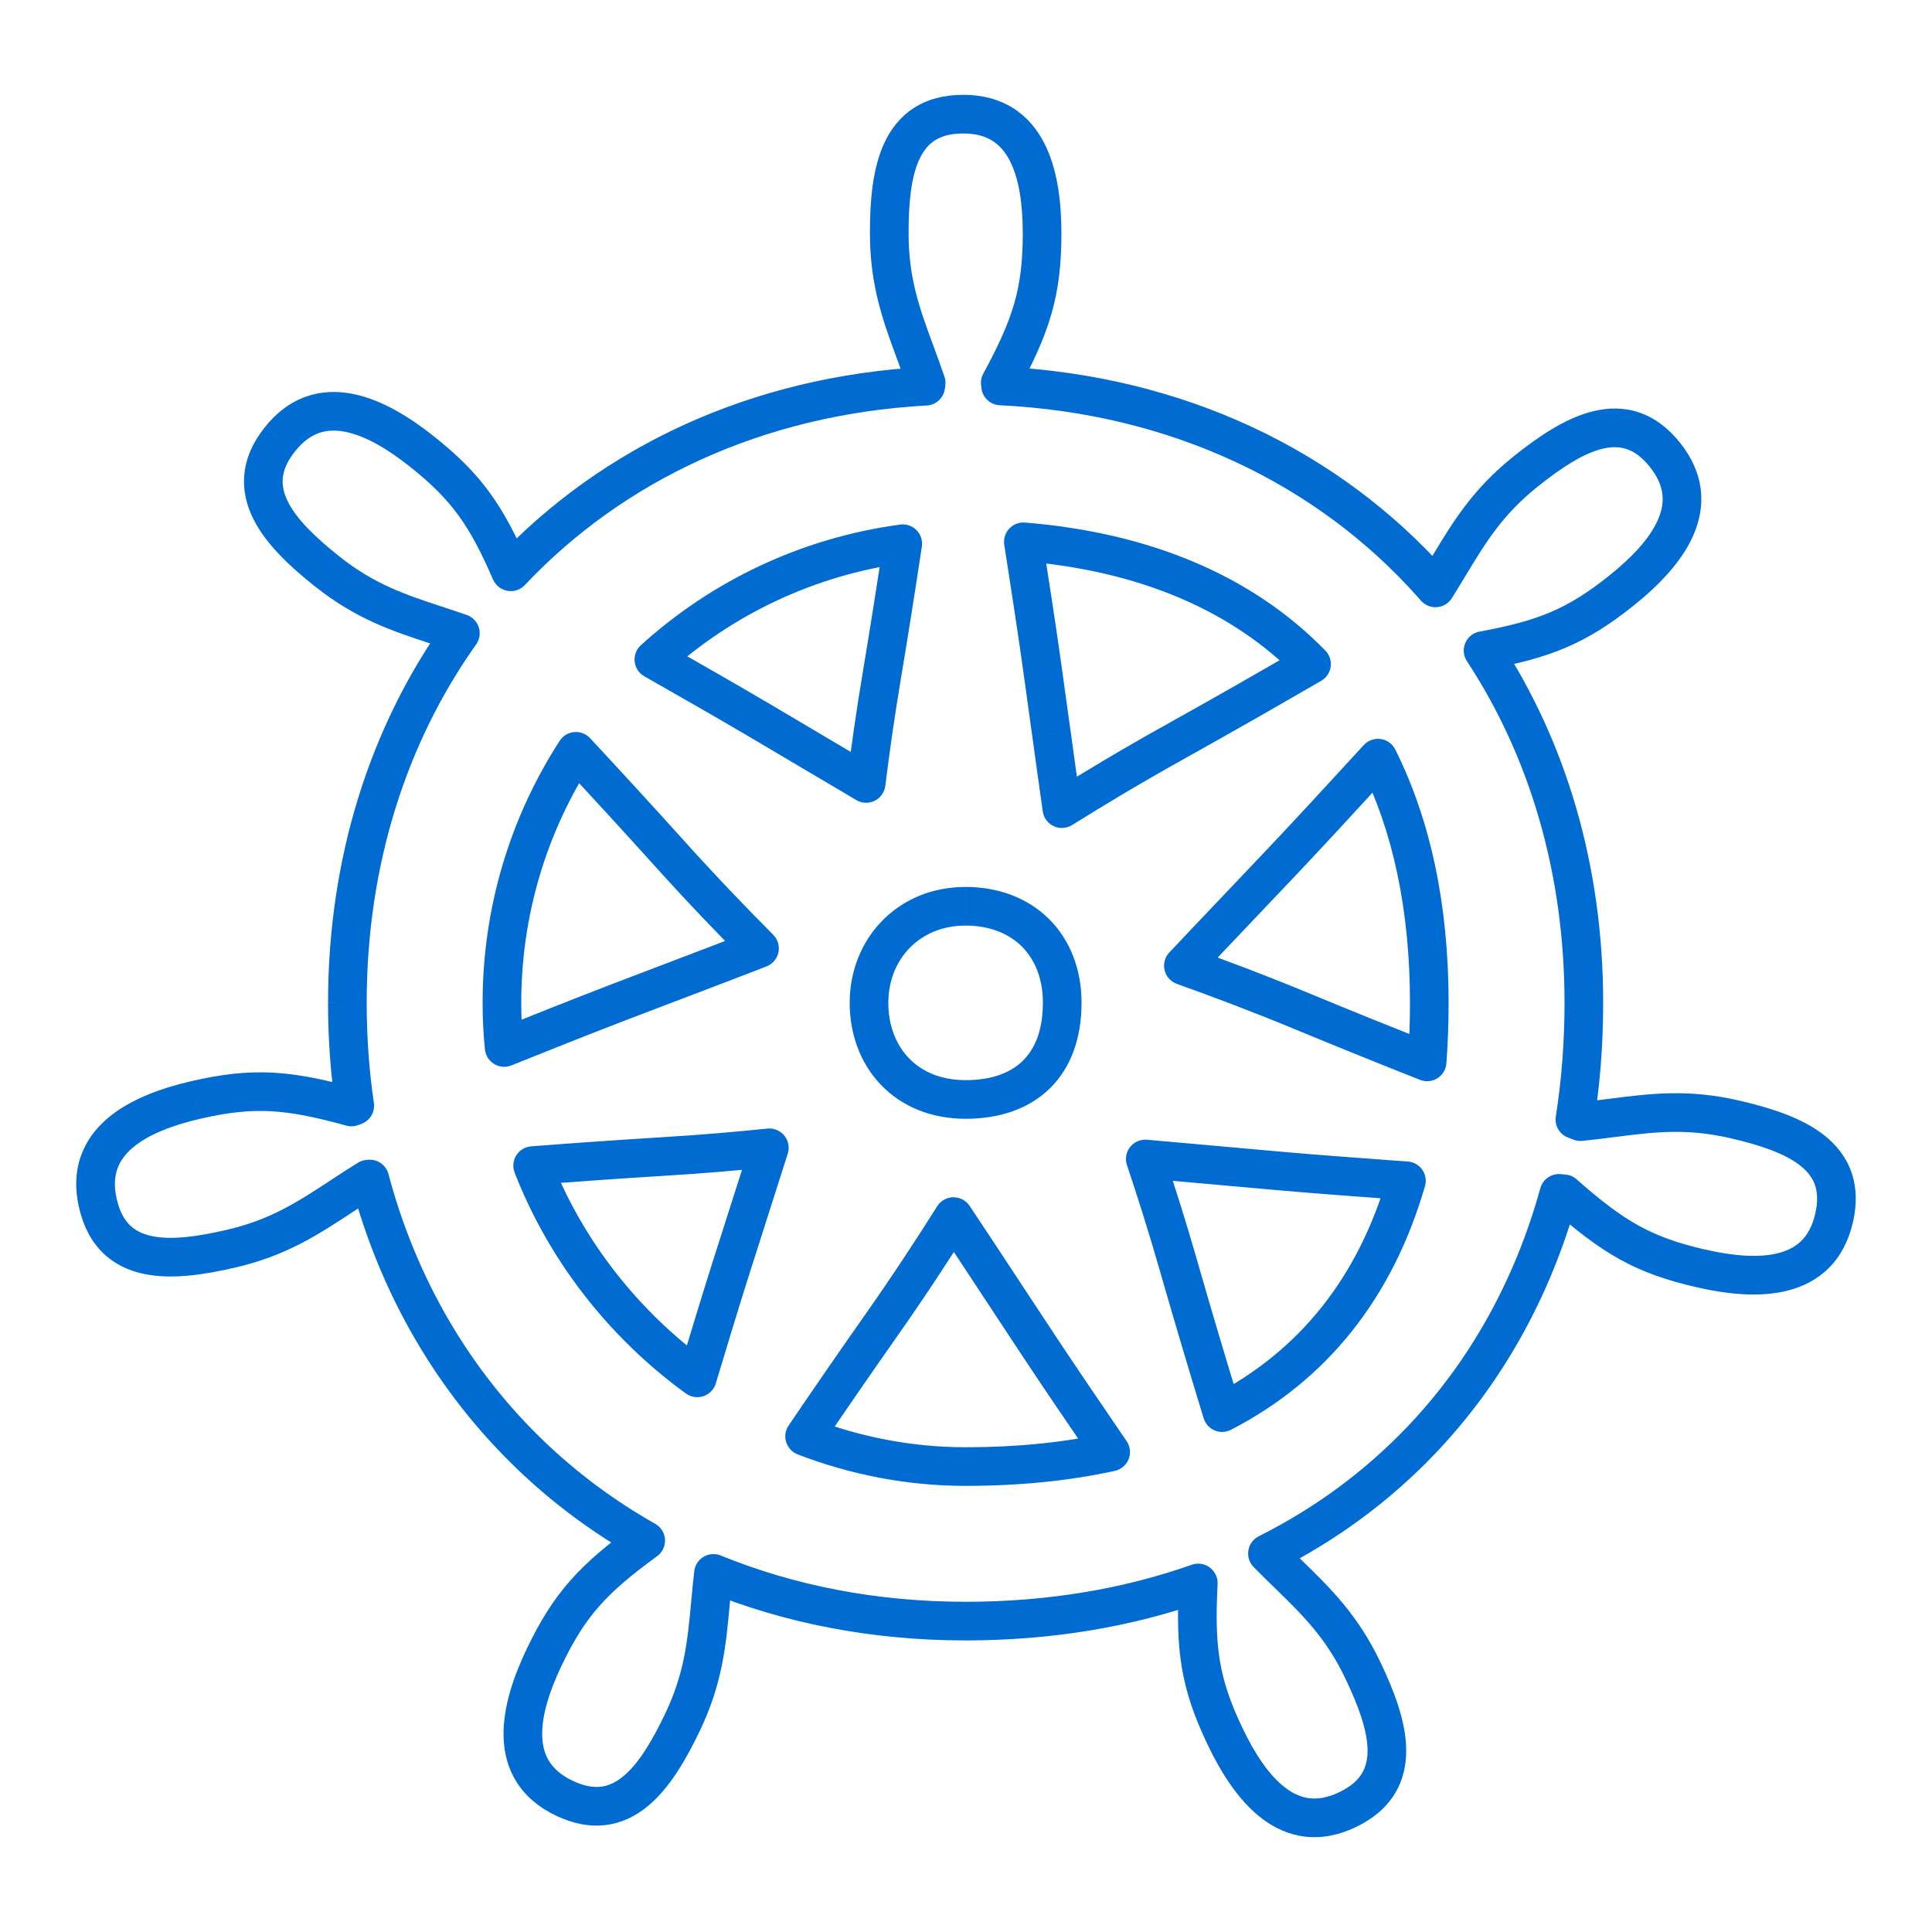 <svg version="1.1" xmlns="http://www.w3.org/2000/svg" xmlns:xlink="http://www.w3.org/1999/xlink" width="100" height="100" viewBox="0,0,256,256"><g fill="#006bd1" fill-rule="nonzero" stroke="none" stroke-width="1" stroke-linecap="butt" stroke-linejoin="miter" stroke-miterlimit="10" stroke-dasharray="" stroke-dashoffset="0" font-family="none" font-weight="none" font-size="none" text-anchor="none" style="mix-blend-mode: normal"><g transform="translate(-0.052,4.885) scale(2.56,2.56)"><path d="M49.876,4v1h0zM47.4,16.353l-0.938,0.346v0zM47.959,17.908l0.99,0.14c0.022,-0.156 0.007,-0.315 -0.044,-0.464zM47.934,18.082l0.055,0.999c0.477,-0.026 0.868,-0.386 0.935,-0.858zM26.458,27.689l-0.917,0.398c0.134,0.308 0.414,0.529 0.745,0.587c0.331,0.058 0.669,-0.054 0.9,-0.299zM21.873,21.473l0.623,-0.783zM14.508,20.831l0.783,0.623l0,-0zM16.948,27.663l0.623,-0.783v0zM22.634,30.459l0.316,-0.949l-0.003,-0.001zM22.634,30.459l-0.316,0.949l0.003,0.001zM23.851,30.867l0.815,0.579c0.182,-0.257 0.233,-0.584 0.137,-0.884c-0.096,-0.3 -0.328,-0.537 -0.625,-0.64zM18,50h1v-0zM18.383,55.324l0.347,0.938c0.443,-0.164 0.711,-0.616 0.643,-1.083zM18.209,55.389l-0.266,0.964c0.202,0.056 0.416,0.047 0.613,-0.026zM10.176,55.021l0.225,0.974zM5.089,60.386l0.974,-0.225l-0,-0zM11.956,62.729l0.225,0.974v0zM17.683,60.02l-0.496,-0.868c-0.018,0.01 -0.035,0.021 -0.052,0.032zM17.683,60.02l0.496,0.868c0.018,-0.01 0.035,-0.021 0.052,-0.032zM19.072,59.125l-0.086,-0.996c-0.157,0.013 -0.308,0.064 -0.442,0.147zM19.161,59.118l0.967,-0.257c-0.125,-0.469 -0.569,-0.781 -1.053,-0.74zM27.521,73.443l0.691,-0.723v0zM33.442,77.833l0.588,0.809c0.275,-0.2 0.429,-0.526 0.41,-0.866c-0.019,-0.34 -0.21,-0.646 -0.506,-0.813zM28.202,83.84l0.902,0.432zM29.22,91.162l0.432,-0.902l-0,-0zM35.336,87.258l-0.902,-0.432zM36.791,81.092l0.996,0.093zM36.949,79.531l0.378,-0.926c-0.289,-0.118 -0.618,-0.094 -0.887,0.065c-0.269,0.159 -0.449,0.435 -0.484,0.746zM62.039,80.026l0.841,-0.541c-0.251,-0.39 -0.737,-0.556 -1.174,-0.402zM62.044,80.034l0.999,0.051c0.011,-0.209 -0.044,-0.416 -0.158,-0.592zM63.425,87.957l-0.903,0.43zM69.763,91.762l-0.43,-0.903l-0,0zM70.565,84.551l0.903,-0.43zM66.68,79.546l0.698,-0.716l-0.005,-0.005zM66.68,79.546l-0.696,0.718l0.004,0.004zM66.679,79.545l-0.707,0.707c0.004,0.004 0.007,0.007 0.011,0.011zM66.679,79.545l0.707,-0.707l-0.009,-0.009zM65.623,78.503l-0.449,-0.894c-0.286,0.143 -0.486,0.415 -0.538,0.731c-0.052,0.316 0.05,0.637 0.275,0.865zM73.546,72.674l-0.722,-0.692zM80.712,59.86l0.099,-0.995c-0.484,-0.048 -0.933,0.259 -1.063,0.729zM80.967,59.885l0.662,-0.75c-0.157,-0.139 -0.354,-0.225 -0.562,-0.245zM88.026,63.737l0.225,-0.974zM94.95,61.146l-0.974,-0.225l-0,0zM89.806,56.029l-0.225,0.974zM83.47,55.954l-0.126,-0.992zM81.829,56.149l-0.359,0.933c0.147,0.057 0.305,0.078 0.462,0.062zM81.537,56.036l-0.988,-0.156c-0.074,0.466 0.188,0.92 0.628,1.089zM76.784,31.766l-0.182,-0.983c-0.33,0.061 -0.607,0.283 -0.738,0.591c-0.132,0.308 -0.1,0.662 0.084,0.942zM83.93,28.673l0.624,0.781zM86.2,21.637l-0.781,0.624l0,0zM78.995,22.491l-0.624,-0.782zM75.001,27.409l-0.856,-0.517c-0.004,0.007 -0.008,0.014 -0.012,0.021zM75.001,27.409l0.857,0.515c0.004,-0.006 0.007,-0.013 0.011,-0.019zM74.999,27.411l-0.857,-0.515c-0.01,0.017 -0.02,0.035 -0.029,0.053zM74.999,27.411l0.856,0.516c0.011,-0.018 0.021,-0.036 0.03,-0.054zM74.998,27.414l-0.856,-0.516c-0.004,0.007 -0.008,0.013 -0.012,0.02zM74.998,27.414l0.84,0.542c0.01,-0.015 0.019,-0.03 0.028,-0.046zM74.998,27.414l-0.84,-0.542c-0.004,0.006 -0.008,0.012 -0.011,0.018zM74.997,27.414l-0.852,-0.524l-0.004,0.007zM74.32,28.522l-0.753,0.658c0.208,0.238 0.517,0.364 0.832,0.339c0.315,-0.025 0.6,-0.198 0.768,-0.466zM74.155,28.335l0.747,-0.664v0zM51.814,18.069l-0.992,0.127c0.061,0.481 0.459,0.849 0.944,0.872zM51.794,17.908l-0.879,-0.476c-0.1,0.184 -0.139,0.395 -0.113,0.603zM46.747,26.235l0.989,0.149c0.047,-0.311 -0.055,-0.626 -0.276,-0.851c-0.221,-0.224 -0.534,-0.332 -0.846,-0.29zM33.864,32.228l-0.672,-0.741c-0.237,0.215 -0.357,0.531 -0.322,0.85c0.035,0.319 0.221,0.601 0.499,0.759zM45.67,33.022l0.986,0.165v0zM44.852,38.643l-0.508,0.862c0.29,0.171 0.647,0.184 0.949,0.036c0.302,-0.149 0.509,-0.44 0.551,-0.774zM42.464,37.229l0.51,-0.86l-0.002,-0.001zM42.463,37.229l-0.51,0.86l0.002,0.001zM39.412,35.424l0.507,-0.862zM34.001,32.306l0.495,-0.869c-0.005,-0.003 -0.011,-0.006 -0.016,-0.009zM34.001,32.306l-0.495,0.869c0.005,0.003 0.011,0.006 0.016,0.009zM29.829,36.98l0.732,-0.681c-0.21,-0.226 -0.512,-0.342 -0.82,-0.315c-0.307,0.027 -0.585,0.194 -0.752,0.453zM34.603,42.19l-0.743,0.669zM39.333,47.181l0.362,0.932c0.315,-0.122 0.546,-0.395 0.616,-0.725c0.07,-0.33 -0.032,-0.673 -0.27,-0.912zM35.325,48.716l-0.355,-0.935v0zM32.013,49.98l-0.359,-0.933zM26.205,52.274l-0.372,-0.928h-0zM26.116,52.309l-0.995,0.1c0.032,0.313 0.208,0.592 0.477,0.755c0.269,0.163 0.598,0.19 0.89,0.073zM27.59,58.423l-0.076,-0.997c-0.316,0.024 -0.601,0.197 -0.77,0.465c-0.169,0.268 -0.2,0.6 -0.085,0.895zM36.111,69.41l-0.587,0.809c0.262,0.19 0.6,0.242 0.907,0.138c0.307,-0.103 0.545,-0.349 0.638,-0.659zM34.314,57.955l0.061,0.998v0zM39.842,57.502l0.953,0.302c0.102,-0.321 0.035,-0.672 -0.178,-0.933c-0.213,-0.261 -0.543,-0.398 -0.878,-0.364zM38.965,60.247l0.952,0.306l0,-0.001zM38.964,60.251l0.951,0.309l0.001,-0.003zM38.964,60.251l-0.951,-0.309l-0.001,0.004zM37.885,63.628l-0.953,-0.302v0zM41.667,72.437l-0.827,-0.562c-0.172,0.252 -0.218,0.569 -0.128,0.86c0.091,0.291 0.31,0.525 0.595,0.635zM45.554,66.806l-0.818,-0.575zM49.375,61.062l0.831,-0.556c-0.188,-0.281 -0.506,-0.448 -0.845,-0.444c-0.339,0.004 -0.652,0.18 -0.832,0.467zM51.825,64.768l-0.836,0.549c0.037,0.057 0.08,0.11 0.129,0.158zM51.825,64.769l0.836,-0.549c-0.037,-0.057 -0.08,-0.11 -0.129,-0.158zM53.776,67.728l-0.834,0.552zM57.272,72.902l-0.826,0.564c0.006,0.008 0.011,0.016 0.017,0.024zM57.272,72.902l0.829,-0.559c-0.006,-0.01 -0.013,-0.019 -0.02,-0.029zM57.273,72.903l-0.829,0.559l0.003,0.004zM57.508,73.247l0.215,0.977c0.325,-0.071 0.593,-0.299 0.715,-0.608c0.122,-0.309 0.084,-0.658 -0.104,-0.933zM63.278,71.209l-0.956,0.292c0.087,0.284 0.295,0.514 0.568,0.629c0.274,0.115 0.584,0.103 0.848,-0.034zM72.816,59.209l0.961,0.278c0.084,-0.29 0.033,-0.602 -0.14,-0.85c-0.172,-0.248 -0.447,-0.404 -0.748,-0.426zM61.065,63.756l0.961,-0.276v0zM59.3,58.08l0.086,-0.996c-0.336,-0.029 -0.663,0.113 -0.872,0.378c-0.208,0.265 -0.269,0.617 -0.162,0.936zM62.644,58.378l-0.09,0.996h0zM62.651,58.379l0.091,-0.996l-0.001,-0zM62.656,58.38l-0.091,0.996l0.001,0zM62.658,58.38l-0.09,0.996c0.03,0.003 0.06,0.004 0.09,0.004zM62.658,58.38l0.094,-0.996c-0.031,-0.003 -0.062,-0.004 -0.094,-0.004zM62.658,58.38l0.096,-0.995l-0.002,-0zM62.659,58.38l-0.096,0.995l0.008,0.001zM62.661,58.38l0.09,-0.996l-0.002,-0zM66.189,58.696l-0.087,0.996v0zM72.415,59.18l0.073,-0.997v0zM73.888,53.055l-0.368,0.93c0.295,0.117 0.629,0.087 0.899,-0.082c0.27,-0.169 0.443,-0.455 0.467,-0.772zM67.617,50.519l-0.383,0.924zM61.273,48.077l-0.729,-0.685c-0.231,0.246 -0.323,0.591 -0.243,0.919c0.079,0.328 0.318,0.594 0.636,0.707zM63.974,45.226l0.724,0.689c0.006,-0.007 0.013,-0.013 0.019,-0.02zM63.974,45.226l-0.724,-0.689c-0.006,0.007 -0.013,0.013 -0.019,0.02zM63.975,45.226l-0.724,-0.689v0zM66.415,42.655l-0.727,-0.687v0zM70.661,38.078l-0.733,-0.681l-0.004,0.004zM70.662,38.077l0.732,0.681c0.012,-0.013 0.024,-0.027 0.036,-0.041zM70.662,38.077l-0.736,-0.676c-0.011,0.012 -0.021,0.024 -0.032,0.036zM71.345,37.334l0.894,-0.448c-0.147,-0.294 -0.429,-0.497 -0.755,-0.543c-0.326,-0.046 -0.653,0.072 -0.875,0.314zM67.905,32.465l0.502,0.865c0.267,-0.155 0.447,-0.424 0.489,-0.729c0.042,-0.305 -0.059,-0.613 -0.275,-0.834zM52.989,26.136l0.081,-0.997c-0.305,-0.025 -0.605,0.092 -0.813,0.316c-0.208,0.224 -0.302,0.532 -0.256,0.834zM60.894,36.457l0.486,0.874v0zM54.983,39.947l-0.99,0.142c0.048,0.335 0.262,0.622 0.568,0.765c0.306,0.142 0.664,0.12 0.951,-0.058zM54.445,36.087l0.991,-0.136l-0,-0.002zM54.445,36.085l-0.991,0.132l0.001,0.005zM54.445,36.085l0.991,-0.132l-0.001,-0.004zM53.959,32.575l-0.99,0.139v0zM53.03,26.399l-0.988,0.154v0zM49.876,5c0.674,-0 1.157,0.155 1.514,0.38c0.361,0.227 0.656,0.564 0.892,1.018c0.49,0.941 0.676,2.285 0.676,3.765h2c0,-1.573 -0.185,-3.312 -0.901,-4.689c-0.367,-0.705 -0.884,-1.336 -1.601,-1.788c-0.721,-0.453 -1.584,-0.687 -2.58,-0.687zM47.048,10.163c0,-1.576 0.13,-2.917 0.566,-3.842c0.207,-0.44 0.469,-0.752 0.794,-0.961c0.325,-0.208 0.786,-0.36 1.468,-0.36v-2c-0.988,0 -1.841,0.223 -2.547,0.676c-0.705,0.452 -1.192,1.087 -1.524,1.792c-0.643,1.364 -0.757,3.105 -0.757,4.695zM48.338,16.007c-0.723,-1.958 -1.29,-3.509 -1.29,-5.844h-2c0,2.721 0.686,4.566 1.413,6.536zM48.905,17.585c-0.191,-0.56 -0.385,-1.084 -0.567,-1.578l-1.876,0.693c0.183,0.497 0.368,0.998 0.551,1.532zM48.924,18.222l0.025,-0.173l-1.98,-0.281l-0.025,0.173zM27.185,28.375c5.096,-5.403 12.302,-8.827 20.804,-9.294l-0.11,-1.997c-8.989,0.494 -16.684,4.125 -22.149,9.919zM21.25,22.255c1.107,0.88 1.868,1.645 2.501,2.514c0.637,0.875 1.172,1.894 1.789,3.318l1.835,-0.796c-0.643,-1.483 -1.246,-2.653 -2.007,-3.699c-0.766,-1.053 -1.667,-1.943 -2.872,-2.901zM15.291,21.453c0.42,-0.528 0.841,-0.809 1.24,-0.949c0.402,-0.141 0.849,-0.162 1.352,-0.064c1.042,0.203 2.209,0.894 3.368,1.815l1.245,-1.565c-1.231,-0.979 -2.707,-1.917 -4.231,-2.213c-0.78,-0.152 -1.596,-0.14 -2.396,0.14c-0.803,0.282 -1.524,0.812 -2.143,1.591zM17.571,26.881c-1.233,-0.981 -2.202,-1.917 -2.655,-2.835c-0.215,-0.436 -0.297,-0.835 -0.258,-1.22c0.039,-0.384 0.208,-0.839 0.632,-1.372l-1.565,-1.245c-0.615,0.773 -0.971,1.58 -1.056,2.414c-0.085,0.834 0.109,1.61 0.454,2.309c0.667,1.352 1.959,2.525 3.203,3.515zM22.947,29.509c-1.982,-0.653 -3.549,-1.175 -5.376,-2.628l-1.245,1.565c2.13,1.694 4,2.305 5.995,2.963zM22.95,29.51v0l-0.632,1.897v0zM24.178,29.922c-0.427,-0.148 -0.838,-0.283 -1.231,-0.413l-0.626,1.899c0.395,0.13 0.792,0.261 1.202,0.403zM19,50c-0,-7.121 2.061,-13.482 5.666,-18.554l-1.63,-1.159c-3.859,5.429 -6.036,12.2 -6.035,19.713zM19.372,55.179c-0.246,-1.672 -0.372,-3.401 -0.372,-5.179h-2c0,1.873 0.134,3.699 0.394,5.47zM18.556,56.327l0.174,-0.064l-0.694,-1.876l-0.174,0.064zM10.401,55.996c1.423,-0.329 2.522,-0.446 3.634,-0.387c1.123,0.06 2.307,0.301 3.909,0.744l0.532,-1.928c-1.653,-0.457 -2.999,-0.742 -4.335,-0.813c-1.347,-0.071 -2.638,0.077 -4.19,0.435zM6.063,60.16c-0.152,-0.657 -0.109,-1.162 0.029,-1.561c0.14,-0.403 0.402,-0.766 0.791,-1.098c0.807,-0.689 2.075,-1.173 3.517,-1.506l-0.45,-1.949c-1.533,0.354 -3.185,0.925 -4.366,1.933c-0.604,0.516 -1.103,1.162 -1.382,1.963c-0.28,0.804 -0.313,1.698 -0.089,2.668zM11.731,61.755c-1.535,0.354 -2.871,0.53 -3.871,0.313c-0.475,-0.103 -0.838,-0.288 -1.115,-0.558c-0.276,-0.27 -0.527,-0.685 -0.681,-1.349l-1.949,0.45c0.222,0.963 0.632,1.744 1.232,2.33c0.599,0.586 1.327,0.917 2.089,1.082c1.474,0.319 3.196,0.039 4.745,-0.319zM17.134,59.184c-1.745,1.145 -3.129,2.046 -5.404,2.571l0.45,1.949c2.652,-0.612 4.294,-1.696 6.051,-2.848zM17.187,59.152h-0l0.992,1.736v0zM18.544,58.276c-0.503,0.312 -0.969,0.619 -1.41,0.907l1.097,1.672c0.443,-0.29 0.89,-0.584 1.369,-0.881zM19.075,58.121l-0.088,0.008l0.172,1.993l0.088,-0.008zM28.212,72.72c-3.836,-3.667 -6.634,-8.395 -8.085,-13.859l-1.933,0.513c1.542,5.809 4.526,10.863 8.636,14.792zM33.934,76.963c-2.098,-1.185 -4.014,-2.61 -5.722,-4.242l-1.382,1.446c1.829,1.748 3.878,3.271 6.12,4.538zM29.103,84.272c0.627,-1.308 1.216,-2.236 1.949,-3.063c0.739,-0.835 1.654,-1.604 2.978,-2.567l-1.177,-1.617c-1.369,0.996 -2.419,1.864 -3.299,2.859c-0.887,1.002 -1.571,2.099 -2.255,3.524zM29.652,90.26c-0.608,-0.291 -0.976,-0.639 -1.202,-0.997c-0.227,-0.361 -0.348,-0.792 -0.365,-1.304c-0.035,-1.061 0.378,-2.353 1.018,-3.688l-1.804,-0.864c-0.68,1.419 -1.264,3.067 -1.213,4.618c0.026,0.794 0.22,1.587 0.672,2.304c0.454,0.72 1.131,1.304 2.03,1.734zM34.434,86.826c-0.681,1.421 -1.377,2.574 -2.171,3.221c-0.377,0.307 -0.748,0.476 -1.132,0.523c-0.383,0.048 -0.864,-0.015 -1.479,-0.31l-0.864,1.804c0.891,0.427 1.757,0.594 2.589,0.491c0.832,-0.103 1.545,-0.465 2.149,-0.958c1.169,-0.953 2.024,-2.473 2.711,-3.907zM35.796,80.999c-0.194,2.078 -0.353,3.722 -1.362,5.827l1.804,0.864c1.176,-2.454 1.354,-4.414 1.549,-6.505zM35.956,79.415c-0.065,0.556 -0.114,1.084 -0.16,1.583l1.991,0.186c0.047,-0.502 0.094,-1.008 0.156,-1.539zM50,81c-4.619,0 -8.883,-0.848 -12.673,-2.395l-0.756,1.851c4.041,1.651 8.563,2.544 13.429,2.544zM61.706,79.083c-3.531,1.248 -7.459,1.917 -11.706,1.917v2c4.457,0 8.613,-0.703 12.372,-2.031zM62.885,79.493l-0.005,-0.009l-1.682,1.082l0.005,0.009zM64.327,87.526c-0.629,-1.319 -0.981,-2.365 -1.164,-3.464c-0.185,-1.109 -0.205,-2.317 -0.12,-3.977l-1.997,-0.103c-0.088,1.713 -0.075,3.088 0.144,4.408c0.222,1.331 0.646,2.559 1.332,3.996zM69.332,90.86c-0.608,0.29 -1.11,0.358 -1.53,0.309c-0.423,-0.05 -0.834,-0.226 -1.243,-0.535c-0.848,-0.639 -1.594,-1.772 -2.231,-3.108l-1.805,0.861c0.677,1.42 1.593,2.909 2.832,3.844c0.634,0.478 1.373,0.826 2.215,0.924c0.846,0.099 1.725,-0.062 2.624,-0.491zM69.662,84.982c0.678,1.422 1.138,2.688 1.143,3.712c0.002,0.486 -0.099,0.881 -0.303,1.209c-0.204,0.328 -0.554,0.663 -1.17,0.956l0.861,1.805c0.892,-0.425 1.566,-0.994 2.008,-1.707c0.442,-0.712 0.608,-1.494 0.604,-2.274c-0.007,-1.508 -0.654,-3.128 -1.338,-4.564zM65.982,80.263c1.495,1.456 2.675,2.612 3.68,4.719l1.805,-0.861c-1.172,-2.456 -2.585,-3.825 -4.09,-5.291zM65.987,80.267l0,0l1.385,-1.443l-0,-0zM65.983,80.263l0.001,0.001l1.392,-1.436l-0.001,-0.001zM65.972,80.252l0,0l1.414,-1.414l-0,-0zM64.911,79.205c0.37,0.376 0.729,0.725 1.07,1.056l1.395,-1.433c-0.342,-0.333 -0.687,-0.669 -1.041,-1.028zM72.824,71.983c-2.179,2.275 -4.748,4.17 -7.649,5.626l0.897,1.788c3.102,-1.557 5.857,-3.587 8.197,-6.031zM79.748,59.594c-1.341,4.851 -3.716,9.039 -6.924,12.389l1.444,1.383c3.448,-3.6 5.983,-8.084 7.408,-13.24zM81.066,58.89l-0.255,-0.025l-0.199,1.99l0.255,0.025zM88.251,62.763c-1.424,-0.329 -2.462,-0.705 -3.436,-1.245c-0.983,-0.546 -1.941,-1.282 -3.187,-2.382l-1.324,1.499c1.286,1.135 2.37,1.982 3.54,2.631c1.179,0.655 2.405,1.087 3.957,1.445zM93.975,60.921c-0.151,0.657 -0.411,1.092 -0.711,1.39c-0.302,0.3 -0.697,0.512 -1.193,0.64c-1.028,0.266 -2.378,0.144 -3.821,-0.189l-0.45,1.949c1.533,0.354 3.268,0.565 4.771,0.176c0.769,-0.199 1.501,-0.56 2.102,-1.158c0.604,-0.6 1.026,-1.389 1.25,-2.359zM89.581,57.004c1.535,0.354 2.813,0.783 3.617,1.416c0.382,0.301 0.627,0.626 0.758,0.99c0.13,0.363 0.174,0.846 0.02,1.511l1.949,0.45c0.222,-0.963 0.197,-1.844 -0.086,-2.634c-0.282,-0.789 -0.791,-1.406 -1.403,-1.888c-1.185,-0.933 -2.855,-1.436 -4.404,-1.794zM83.597,56.946c2.07,-0.264 3.709,-0.467 5.984,0.058l0.45,-1.949c-2.652,-0.612 -4.603,-0.358 -6.687,-0.093zM81.932,57.143c0.589,-0.06 1.143,-0.131 1.665,-0.198l-0.253,-1.984c-0.525,0.067 -1.056,0.134 -1.617,0.192zM81.177,56.969l0.292,0.113l0.719,-1.866l-0.292,-0.113zM81,50c0,2.037 -0.154,4 -0.451,5.88l1.976,0.312c0.314,-1.986 0.475,-4.054 0.475,-6.192zM75.949,32.315c3.216,4.895 5.051,10.923 5.051,17.685h2c0,-7.13 -1.938,-13.544 -5.38,-18.783zM83.306,27.892c-1.112,0.888 -2.032,1.461 -3.029,1.885c-1.004,0.427 -2.128,0.721 -3.675,1.006l0.363,1.967c1.608,-0.297 2.896,-0.623 4.094,-1.133c1.207,-0.513 2.282,-1.195 3.494,-2.162zM85.418,22.261c0.421,0.527 0.601,1 0.648,1.421c0.048,0.423 -0.031,0.864 -0.239,1.332c-0.43,0.97 -1.364,1.954 -2.521,2.877l1.248,1.563c1.23,-0.982 2.473,-2.211 3.102,-3.63c0.322,-0.726 0.493,-1.524 0.398,-2.367c-0.095,-0.846 -0.451,-1.666 -1.073,-2.445zM79.619,23.272c1.231,-0.983 2.36,-1.718 3.356,-1.955c0.473,-0.113 0.88,-0.103 1.247,0.021c0.366,0.124 0.771,0.39 1.197,0.922l1.563,-1.248c-0.617,-0.772 -1.323,-1.3 -2.117,-1.569c-0.793,-0.269 -1.593,-0.253 -2.352,-0.073c-1.467,0.349 -2.899,1.345 -4.141,2.337zM75.857,27.926c1.079,-1.786 1.938,-3.197 3.762,-4.654l-1.248,-1.563c-2.127,1.698 -3.14,3.385 -4.226,5.183zM75.869,27.905l0,-0l-1.736,-0.992l-0,0zM75.856,27.926l0.001,-0.002l-1.714,-1.03l-0.001,0.002zM75.886,27.874v-0l-1.773,-0.925l-0,0zM75.854,27.93l0.001,-0.002l-1.713,-1.033l-0.001,0.002zM75.866,27.91v-0l-1.736,-0.992v0zM75.838,27.956l0,-0l-1.681,-1.084l-0,0zM75.849,27.939l0,-0.001l-1.703,-1.048l-0,0.001zM75.168,29.052c0.243,-0.388 0.469,-0.763 0.686,-1.121l-1.712,-1.034c-0.217,0.359 -0.436,0.721 -0.669,1.094zM73.408,28.999c0.053,0.06 0.106,0.12 0.159,0.181l1.506,-1.316c-0.057,-0.065 -0.114,-0.129 -0.171,-0.194zM51.766,19.068c8.895,0.428 16.448,4.09 21.642,9.931l1.495,-1.329c-5.571,-6.265 -13.638,-10.147 -23.04,-10.6zM50.802,18.035l0.021,0.161l1.984,-0.254l-0.021,-0.161zM52.959,10.163c0,1.461 -0.133,2.557 -0.44,3.628c-0.311,1.081 -0.812,2.18 -1.604,3.641l1.759,0.952c0.817,-1.508 1.398,-2.755 1.767,-4.041c0.373,-1.296 0.518,-2.588 0.518,-4.18zM46.614,25.244c-5.146,0.692 -9.779,2.938 -13.422,6.244l1.344,1.481c3.352,-3.042 7.612,-5.106 12.344,-5.743zM46.656,33.187c0.377,-2.254 0.735,-4.527 1.079,-6.803l-1.978,-0.299c-0.343,2.268 -0.699,4.531 -1.074,6.772zM45.844,38.766c0.208,-1.674 0.464,-3.5 0.812,-5.579l-1.973,-0.33c-0.353,2.11 -0.614,3.965 -0.824,5.663zM41.953,38.089c0.824,0.489 1.613,0.957 2.391,1.415l1.015,-1.723c-0.775,-0.457 -1.562,-0.923 -2.386,-1.412zM41.955,38.09l0.001,0l1.016,-1.722l-0.001,-0zM38.905,36.286c1.089,0.641 2.092,1.236 3.047,1.803l1.02,-1.72c-0.955,-0.567 -1.961,-1.163 -3.053,-1.807zM33.506,33.175c1.766,1.006 3.542,2.018 5.399,3.111l1.015,-1.724c-1.871,-1.101 -3.659,-2.12 -5.423,-3.125zM33.522,33.184l0,0l0.958,-1.756l-0,-0zM33.369,33.097l0.138,0.079l0.99,-1.738l-0.138,-0.078zM28.989,36.437c-2.527,3.91 -3.989,8.57 -3.989,13.564h2c0,-4.598 1.345,-8.883 3.669,-12.478zM35.346,41.52c-1.572,-1.746 -3.173,-3.489 -4.784,-5.222l-1.465,1.362c1.606,1.727 3.2,3.462 4.763,5.198zM40.042,46.475c-1.415,-1.423 -2.947,-3.013 -4.696,-4.955l-1.486,1.338c1.776,1.972 3.331,3.587 4.765,5.027zM35.681,49.651c1.4,-0.532 2.709,-1.03 4.015,-1.538l-0.725,-1.864c-1.298,0.505 -2.599,1 -4.001,1.532zM32.372,50.913c1.18,-0.453 2.27,-0.868 3.309,-1.263l-0.711,-1.869c-1.039,0.395 -2.132,0.81 -3.315,1.265zM26.577,53.202c1.887,-0.756 3.784,-1.516 5.795,-2.289l-0.717,-1.867c-2.027,0.778 -3.937,1.544 -5.822,2.299zM26.488,53.238l0.089,-0.036l-0.744,-1.857l-0.089,0.036zM25,50.001c0,0.812 0.041,1.615 0.121,2.409l1.99,-0.2c-0.073,-0.728 -0.111,-1.464 -0.111,-2.209zM26.658,58.786c1.791,4.6 4.924,8.572 8.866,11.434l1.175,-1.619c-3.642,-2.643 -6.53,-6.31 -8.177,-10.54zM34.253,56.957c-2.237,0.137 -4.489,0.296 -6.74,0.469l0.153,1.994c2.243,-0.172 4.484,-0.331 6.709,-0.467zM39.74,56.507c-1.642,0.169 -3.438,0.325 -5.487,0.45l0.122,1.996c2.08,-0.127 3.904,-0.285 5.57,-0.457zM39.917,60.552c0.304,-0.948 0.595,-1.854 0.878,-2.748l-1.907,-0.605c-0.282,0.89 -0.572,1.793 -0.876,2.742zM39.916,60.557l0.001,-0.004l-1.904,-0.612l-0.001,0.004zM39.915,60.56l0,-0l-1.902,-0.618l-0,0.001zM38.839,63.931c0.382,-1.205 0.738,-2.316 1.077,-3.374l-1.905,-0.611c-0.339,1.058 -0.696,2.171 -1.079,3.38zM37.069,69.698c0.568,-1.884 1.14,-3.78 1.77,-5.768l-1.907,-0.604c-0.635,2.003 -1.211,3.912 -1.778,5.795zM41.307,73.37c2.727,1.052 5.663,1.631 8.693,1.631v-2c-2.774,0 -5.465,-0.53 -7.973,-1.497zM44.736,66.231c-1.308,1.861 -2.607,3.748 -3.895,5.643l1.654,1.124c1.284,-1.889 2.577,-3.767 3.877,-5.617zM48.529,60.529c-1.073,1.702 -2.285,3.557 -3.793,5.703l1.636,1.15c1.532,-2.179 2.761,-4.062 3.849,-5.786zM52.661,64.219c-0.853,-1.297 -1.647,-2.506 -2.455,-3.713l-1.662,1.112c0.802,1.2 1.593,2.402 2.446,3.7zM52.532,64.061h-0l-1.414,1.414v0zM54.61,67.176c-0.698,-1.054 -1.339,-2.029 -1.949,-2.957l-1.671,1.099c0.61,0.928 1.253,1.905 1.953,2.963zM58.098,72.338c-1.146,-1.678 -2.299,-3.365 -3.488,-5.162l-1.667,1.104c1.199,1.81 2.359,3.509 3.504,5.186zM58.081,72.314l-0,-0l-1.617,1.176l0,0zM58.102,72.343l-0,-0l-1.658,1.119l0,0.001zM58.334,72.683l-0.235,-0.344l-1.651,1.128l0.235,0.344zM50,75c2.785,0 5.363,-0.258 7.723,-0.776l-0.429,-1.953c-2.198,0.483 -4.63,0.73 -7.293,0.73zM63.737,72.097c4.983,-2.578 8.365,-6.835 10.039,-12.609l-1.921,-0.557c-1.534,5.292 -4.58,9.084 -9.037,11.389zM60.103,64.032c0.712,2.484 1.458,4.98 2.218,7.469l1.913,-0.584c-0.758,-2.481 -1.5,-4.966 -2.208,-7.436zM58.352,58.398c0.558,1.667 1.141,3.502 1.752,5.634l1.923,-0.551c-0.621,-2.164 -1.212,-4.028 -1.778,-5.718zM62.734,57.382c-1.159,-0.105 -2.26,-0.205 -3.348,-0.298l-0.172,1.993c1.083,0.093 2.179,0.193 3.339,0.298zM62.741,57.383l-0.008,-0.001l-0.18,1.992l0.008,0.001zM62.748,57.384l-0.005,-0.001l-0.183,1.992l0.005,0zM62.748,57.384l-0.001,-0l-0.181,1.992l0.001,0zM62.658,57.38h-0v2h0zM62.752,57.384l-0.001,-0l-0.188,1.991l0.001,0zM62.755,57.384l-0.001,-0l-0.192,1.991l0.001,0zM62.75,57.384l-0.002,-0l-0.176,1.992l0.002,0zM66.276,57.699c-1.258,-0.11 -2.418,-0.215 -3.524,-0.315l-0.18,1.992c1.105,0.1 2.269,0.206 3.531,0.316zM72.488,58.183c-2.027,-0.148 -4.065,-0.296 -6.212,-0.483l-0.174,1.992c2.163,0.189 4.215,0.338 6.24,0.486zM72.888,58.212l-0.401,-0.029l-0.145,1.995l0.4,0.029zM74.885,53.13c0.077,-1.011 0.115,-2.055 0.115,-3.13h-2c0,1.028 -0.037,2.02 -0.11,2.978zM67.235,51.443c2.078,0.861 4.178,1.708 6.285,2.542l0.737,-1.859c-2.099,-0.832 -4.19,-1.674 -6.256,-2.53zM60.936,49.018c1.87,0.668 3.915,1.437 6.299,2.424l0.765,-1.848c-2.42,-1.002 -4.496,-1.783 -6.391,-2.46zM63.25,44.537c-0.943,0.991 -1.829,1.922 -2.706,2.855l1.457,1.37c0.871,-0.927 1.754,-1.854 2.697,-2.846zM63.231,44.557l-0,0l1.487,1.338l0,-0zM63.25,44.536l-0.001,0.001l1.449,1.379l0.001,-0.001zM65.688,41.968c-0.868,0.918 -1.672,1.763 -2.438,2.568l1.449,1.379c0.766,-0.805 1.572,-1.651 2.442,-2.573zM69.925,37.401c-1.375,1.497 -2.757,3.002 -4.237,4.567l1.453,1.374c1.491,-1.578 2.883,-3.092 4.256,-4.588zM69.93,37.396l-0.001,0.001l1.465,1.362l0.001,-0.001zM69.894,37.437l-0,0l1.536,1.28l0,-0zM70.608,36.657l-0.682,0.743l1.473,1.353l0.682,-0.743zM75,50.001c0,-5.062 -0.935,-9.464 -2.761,-13.114l-1.789,0.895c1.659,3.316 2.55,7.399 2.55,12.219zM68.622,31.767c-3.766,-3.865 -9.055,-6.103 -15.552,-6.628l-0.161,1.994c6.125,0.495 10.922,2.584 14.281,6.03zM61.38,37.33c2.343,-1.304 4.691,-2.646 7.027,-4.001l-1.003,-1.73c-2.329,1.351 -4.666,2.687 -6.996,3.983zM55.513,40.796c1.7,-1.06 3.589,-2.197 5.868,-3.465l-0.973,-1.748c-2.314,1.288 -4.232,2.442 -5.954,3.516zM53.455,36.223c0.185,1.345 0.358,2.609 0.539,3.867l1.98,-0.284c-0.179,-1.25 -0.352,-2.509 -0.537,-3.854zM53.455,36.222l0,0.002l1.981,-0.276l-0,-0.002zM53.454,36.217v0l1.982,-0.264v-0zM52.968,32.714c0.176,1.251 0.335,2.406 0.486,3.506l1.981,-0.272c-0.151,-1.1 -0.31,-2.258 -0.487,-3.513zM52.042,26.553c0.312,2.009 0.626,4.028 0.926,6.161l1.98,-0.279c-0.303,-2.15 -0.619,-4.183 -0.931,-6.19zM52.001,26.289l0.041,0.264l1.976,-0.307l-0.041,-0.264zM50.001,54c-1.313,0 -2.293,-0.461 -2.948,-1.149c-0.662,-0.696 -1.053,-1.689 -1.053,-2.851h-2c0,1.612 0.547,3.119 1.604,4.229c1.064,1.119 2.584,1.771 4.397,1.771zM54,50c0,1.407 -0.408,2.374 -1.031,2.99c-0.625,0.618 -1.595,1.01 -2.969,1.01v2c1.752,0 3.281,-0.507 4.375,-1.588c1.095,-1.083 1.625,-2.616 1.625,-4.412zM50.001,46c1.256,0 2.241,0.417 2.908,1.081c0.666,0.663 1.092,1.646 1.092,2.919h2c0,-1.735 -0.59,-3.252 -1.681,-4.337c-1.09,-1.084 -2.606,-1.663 -4.318,-1.663zM46,50c0,-2.247 1.609,-4 4,-4v-2c-3.547,0 -6,2.7 -6,6z"></path></g></g></svg>